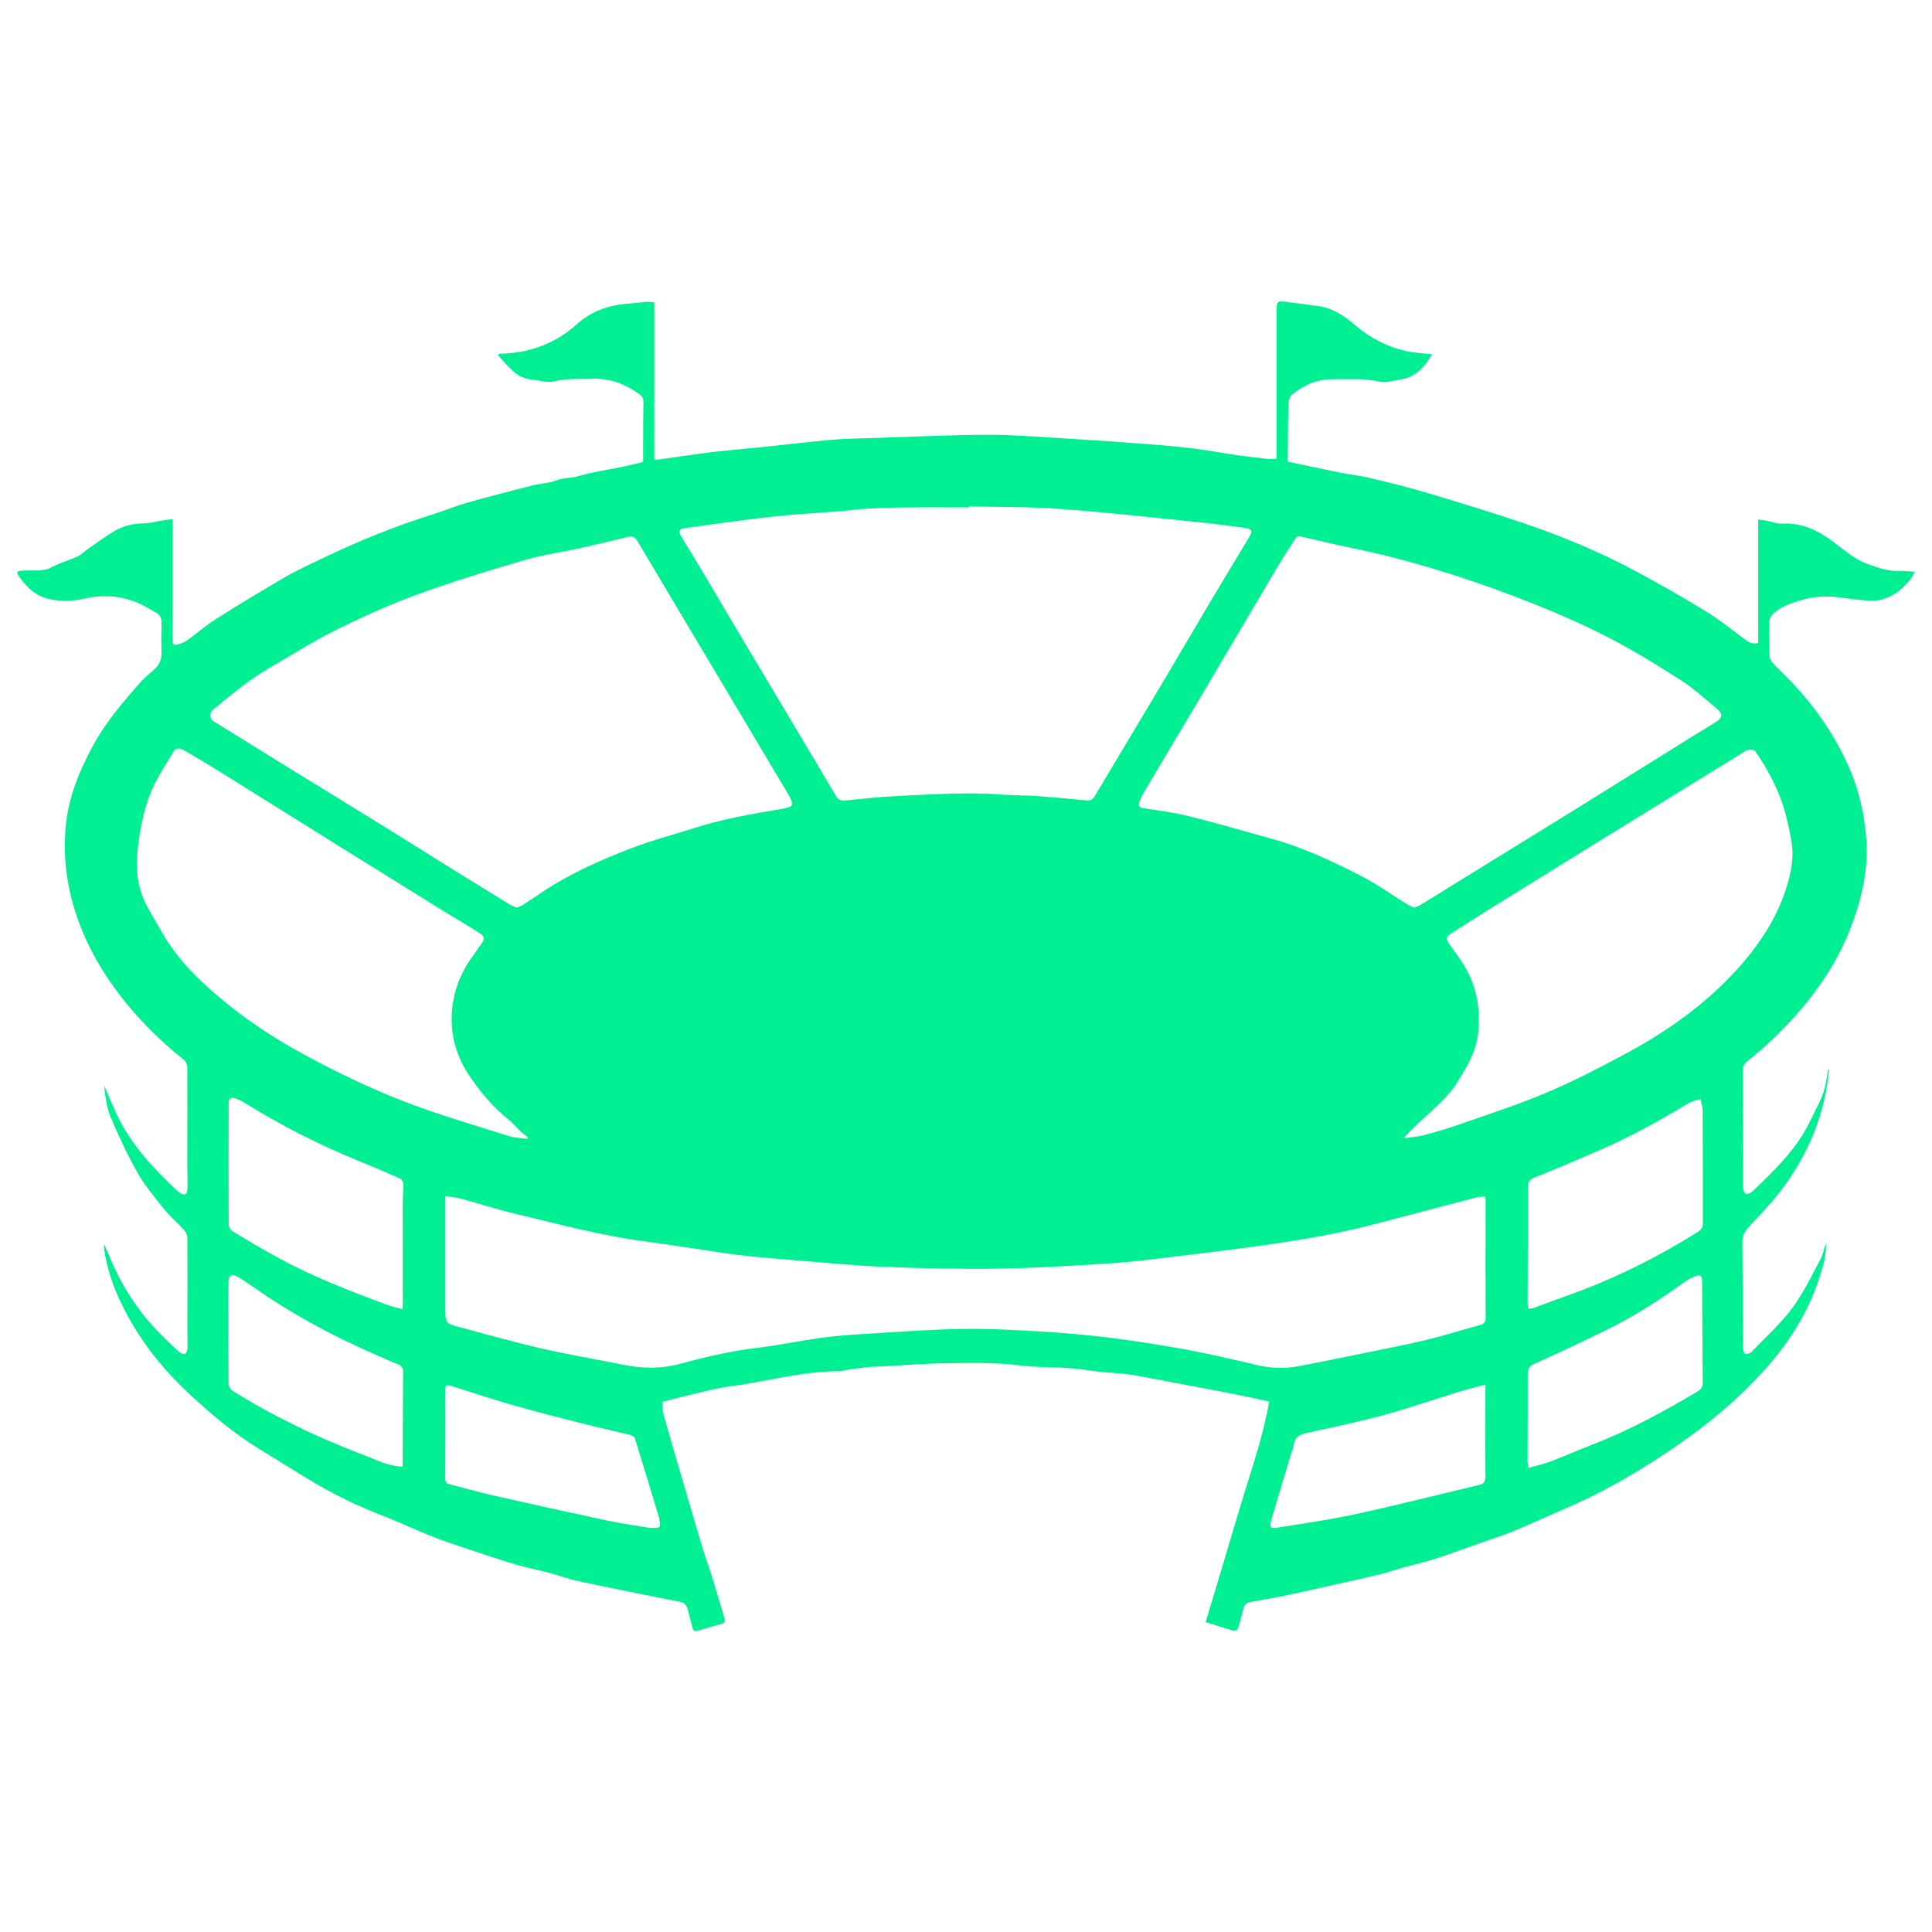 <?xml version="1.0" encoding="utf-8"?>
<!-- Generator: Adobe Illustrator 27.3.1, SVG Export Plug-In . SVG Version: 6.00 Build 0)  -->
<svg version="1.1" id="Camada_1" xmlns="http://www.w3.org/2000/svg" xmlns:xlink="http://www.w3.org/1999/xlink" x="0px" y="0px"
	 viewBox="0 0 200 200" style="enable-background:new 0 0 200 200;" xml:space="preserve">
<style type="text/css">
	.st0{fill:#00EF92;}
</style>
<path class="st0" d="M17.85,53.75c0,0.29,0,0.49,0,0.69c0,3.89,0,7.79,0,11.68c0,0.65,0.09,0.74,0.7,0.55
	c0.33-0.1,0.65-0.26,0.93-0.46c0.95-0.69,1.84-1.48,2.83-2.1c2.36-1.49,4.74-2.94,7.15-4.34c1.33-0.77,2.74-1.41,4.13-2.07
	c3.66-1.75,7.41-3.27,11.29-4.48c1.11-0.35,2.19-0.81,3.31-1.13c2.29-0.65,4.6-1.25,6.9-1.83c0.85-0.22,1.76-0.23,2.57-0.55
	c0.71-0.27,1.44-0.21,2.12-0.4c2.24-0.63,4.57-0.86,6.8-1.5c0-0.68,0-1.37,0-2.07c0.01-1.38,0-2.76,0.03-4.13
	c0.01-0.38-0.13-0.6-0.43-0.81c-1.54-1.11-3.21-1.72-5.14-1.58c-0.62,0.04-1.25-0.02-1.87,0.02c-0.6,0.04-1.21,0.08-1.79,0.23
	c-0.75,0.19-1.44-0.09-2.16-0.15c-0.77-0.07-1.45-0.32-2-0.81c-0.6-0.52-1.11-1.14-1.66-1.72c0.03-0.05,0.07-0.11,0.1-0.16
	c0.43-0.03,0.86-0.04,1.28-0.08c2.58-0.28,4.85-1.25,6.78-2.99c1.53-1.38,3.35-1.99,5.36-2.13c0.6-0.04,1.2-0.14,1.81-0.18
	c0.26-0.02,0.53,0.03,0.84,0.04c0,5.46,0,10.86,0,16.28c0.19,0,0.33,0.02,0.46,0c1.8-0.25,3.59-0.53,5.39-0.75
	c1.75-0.21,3.5-0.35,5.25-0.53c2.42-0.25,4.84-0.55,7.27-0.76c1.48-0.13,2.97-0.14,4.46-0.19c3.82-0.12,7.64-0.31,11.46-0.33
	c2.64-0.01,5.29,0.2,7.93,0.36c3.02,0.18,6.04,0.39,9.06,0.62c1.55,0.12,3.1,0.25,4.65,0.45c1.47,0.18,2.93,0.47,4.39,0.68
	c1.07,0.15,2.15,0.27,3.23,0.39c0.27,0.03,0.54,0,0.88,0c0-0.27,0-0.5,0-0.74c0-4.96,0-9.92,0-14.88c0-0.61,0.13-0.74,0.74-0.67
	c1.18,0.14,2.36,0.3,3.54,0.46c1.44,0.19,2.62,0.94,3.69,1.86c1.74,1.49,3.7,2.52,5.96,2.9c0.7,0.12,1.41,0.15,2.17,0.23
	c-0.79,1.33-1.74,2.41-3.37,2.63c-0.68,0.09-1.42,0.36-2.05,0.21c-1.63-0.37-3.26-0.24-4.88-0.25c-1.6-0.02-3.01,0.6-4.22,1.6
	c-0.23,0.19-0.35,0.61-0.36,0.93c-0.05,1.67-0.05,3.34-0.07,5.01c0,0.33,0,0.65,0,0.99c1.72,0.36,3.46,0.74,5.19,1.09
	c1.1,0.22,2.22,0.34,3.31,0.6c2.03,0.48,4.06,0.98,6.05,1.58c3.28,0.98,6.56,1.98,9.81,3.08c3.96,1.35,7.83,2.94,11.53,4.92
	c2.5,1.34,4.98,2.75,7.4,4.23c1.44,0.88,2.76,1.95,4.11,2.96c0.39,0.29,0.78,0.44,1.3,0.32c0-4.24,0-8.46,0-12.8
	c0.36,0.06,0.67,0.1,0.98,0.16c0.48,0.09,0.97,0.31,1.44,0.28c2.01-0.13,3.69,0.64,5.25,1.8c1.16,0.86,2.23,1.86,3.63,2.36
	c1.03,0.37,2.05,0.77,3.18,0.73c0.53-0.02,1.05,0.05,1.72,0.09c-0.18,0.32-0.26,0.55-0.41,0.73c-1.16,1.45-2.57,2.42-4.52,2.25
	c-0.84-0.07-1.67-0.16-2.5-0.28c-1.32-0.19-2.61-0.21-3.93,0.13c-1.13,0.3-2.22,0.63-3.14,1.38c-0.39,0.32-0.57,0.68-0.56,1.18
	c0.02,1.08-0.01,2.17,0.02,3.25c0.01,0.23,0.11,0.51,0.26,0.69c0.33,0.4,0.7,0.75,1.07,1.11c2.88,2.81,5.21,6,6.86,9.7
	c1.05,2.36,1.61,4.8,1.82,7.37c0.26,3.24-0.43,6.28-1.57,9.26c-1.73,4.53-4.62,8.27-8.08,11.6c-0.83,0.8-1.73,1.54-2.62,2.28
	c-0.34,0.28-0.51,0.59-0.51,1.03c0.01,4.02,0.02,8.05,0.04,12.07c0,0.22,0.13,0.57,0.29,0.63c0.17,0.07,0.51-0.07,0.67-0.22
	c2.28-2.21,4.6-4.38,6-7.33c0.53-1.12,1.18-2.19,1.5-3.4c0.17-0.63,0.23-1.29,0.34-1.93c0.05,0.02,0.1,0.04,0.1,0.05
	c-0.44,4.68-2.17,8.82-5.03,12.57c-1.05,1.37-2.25,2.56-3.38,3.82c-0.38,0.43-0.56,0.86-0.56,1.43c0.03,3.51,0.04,7.02,0.05,10.53
	c0,0.18-0.01,0.37,0.02,0.55c0.04,0.18,0.11,0.5,0.2,0.51c0.21,0.02,0.5-0.03,0.64-0.17c1.44-1.49,3-2.9,4.24-4.55
	c1.17-1.56,2.01-3.36,2.94-5.09c0.26-0.49,0.34-1.07,0.55-1.6c0.09,1.13-0.26,2.18-0.58,3.23c-1.48,4.89-4.5,8.8-8.11,12.26
	c-1.92,1.84-4.02,3.5-6.19,5.04c-3.88,2.75-7.99,5.14-12.38,7.02c-1.69,0.72-3.35,1.5-5.04,2.2c-0.95,0.4-1.93,0.7-2.9,1.04
	c-1.76,0.62-3.51,1.27-5.28,1.85c-1.06,0.35-2.16,0.58-3.23,0.88c-0.96,0.27-1.91,0.6-2.88,0.82c-2.99,0.69-5.99,1.36-8.99,2.01
	c-1.32,0.29-2.66,0.51-3.99,0.75c-0.41,0.08-0.64,0.3-0.74,0.71c-0.16,0.68-0.33,1.35-0.54,2.01c-0.04,0.13-0.3,0.3-0.41,0.27
	c-0.98-0.28-1.95-0.6-2.94-0.91c1.14-3.8,2.28-7.58,3.4-11.37c1.11-3.78,2.48-7.49,3.18-11.47c-1.6-0.34-3.05-0.66-4.51-0.94
	c-3-0.58-6.01-1.12-9.01-1.7c-1.77-0.34-3.58-0.31-5.34-0.61c-2.3-0.38-4.62-0.2-6.9-0.48c-2.55-0.32-5.1-0.26-7.64-0.23
	c-2.29,0.03-4.58,0.22-6.87,0.34c-0.48,0.02-0.96,0.02-1.43,0.07c-0.65,0.07-1.3,0.18-1.95,0.27c-0.29,0.04-0.58,0.15-0.87,0.15
	c-3.81-0.02-7.47,1.07-11.22,1.55c-1.27,0.16-2.51,0.49-3.76,0.78c-1.08,0.25-2.15,0.54-3.32,0.84c0.03,0.41,0,0.86,0.11,1.27
	c0.51,1.87,1.06,3.73,1.61,5.59c0.8,2.72,1.59,5.44,2.4,8.16c0.32,1.08,0.73,2.14,1.06,3.22c0.43,1.4,0.83,2.81,1.25,4.21
	c0.09,0.29,0,0.44-0.3,0.53c-0.83,0.23-1.66,0.46-2.48,0.71c-0.33,0.1-0.47-0.01-0.54-0.33c-0.15-0.64-0.33-1.27-0.5-1.91
	c-0.1-0.38-0.3-0.64-0.72-0.73c-3.56-0.71-7.11-1.42-10.66-2.18c-0.99-0.21-1.95-0.58-2.93-0.84c-1.11-0.29-2.25-0.5-3.36-0.83
	c-1.72-0.51-3.42-1.08-5.13-1.65c-1.27-0.42-2.54-0.85-3.78-1.34c-1.6-0.64-3.16-1.38-4.76-2.01c-2.38-0.93-4.7-1.98-6.91-3.27
	c-2.07-1.21-4.1-2.51-6.15-3.76c-2.62-1.6-4.94-3.59-7.17-5.65c-3.04-2.81-5.54-6.08-7.28-9.86c-0.74-1.61-1.28-3.31-1.54-5.09
	c-0.03-0.18,0-0.36,0-0.57c0.44,1.02,0.83,2.03,1.31,2.99c1.24,2.5,2.85,4.74,4.88,6.68c0.52,0.49,1.01,1.01,1.55,1.48
	c0.16,0.14,0.43,0.25,0.62,0.21c0.12-0.02,0.25-0.34,0.26-0.53c0.02-0.7-0.01-1.4-0.01-2.09c0-3.12,0.02-6.25,0-9.37
	c0-0.27-0.14-0.6-0.33-0.81c-0.7-0.78-1.51-1.46-2.16-2.28c-0.96-1.2-1.96-2.4-2.71-3.73c-1.04-1.84-1.94-3.78-2.76-5.73
	c-0.42-1.01-0.53-2.15-0.67-3.25c0.41,0.95,0.81,1.9,1.24,2.84c1.44,3.17,3.78,5.65,6.27,8.02c0.08,0.08,0.16,0.15,0.25,0.21
	c0.56,0.39,0.86,0.26,0.88-0.42c0.02-0.86-0.02-1.73-0.02-2.59c0-3.32,0.02-6.65,0-9.97c0-0.25-0.16-0.57-0.35-0.73
	c-2.79-2.22-5.25-4.74-7.33-7.65c-1.12-1.56-2.08-3.2-2.86-4.94c-1.68-3.73-2.44-7.65-2.03-11.74c0.29-2.93,1.4-5.59,2.79-8.17
	c1.32-2.45,3.11-4.53,4.93-6.6c0.42-0.48,0.94-0.87,1.42-1.31c0.52-0.47,0.78-1.04,0.76-1.76c-0.03-1.01-0.02-2.02,0-3.03
	c0.01-0.44-0.1-0.83-0.48-1.05c-0.77-0.44-1.54-0.92-2.37-1.22c-1.63-0.6-3.33-0.69-5.04-0.3c-1.43,0.33-2.87,0.38-4.28-0.1
	c-1.15-0.39-1.93-1.25-2.6-2.2c-0.29-0.41-0.17-0.57,0.35-0.58c0.06,0,0.11,0.01,0.17,0c0.99-0.07,1.99,0.15,2.95-0.38
	c0.82-0.45,1.76-0.69,2.61-1.09c0.44-0.21,0.79-0.59,1.2-0.87c0.89-0.61,1.76-1.26,2.7-1.8c0.88-0.5,1.85-0.74,2.9-0.75
	c0.74-0.01,1.47-0.23,2.2-0.34C17.27,53.8,17.52,53.78,17.85,53.75z M53.5,93.96c0.23-0.1,0.46-0.17,0.65-0.3
	c0.74-0.48,1.47-0.98,2.2-1.46c2.76-1.81,5.78-3.14,8.83-4.33c2.2-0.85,4.5-1.45,6.75-2.17c2.91-0.93,5.91-1.44,8.92-1.95
	c1.31-0.22,1.4-0.35,0.75-1.52c-0.03-0.05-0.06-0.1-0.08-0.14c-2.03-3.41-4.05-6.81-6.08-10.21C72.29,66.59,69.12,61.3,65.98,56
	c-0.26-0.43-0.52-0.53-0.98-0.42c-1.66,0.4-3.32,0.8-4.98,1.17c-1.92,0.42-3.88,0.69-5.75,1.24c-3.67,1.08-7.35,2.19-10.94,3.5
	c-2.89,1.05-5.71,2.32-8.47,3.68c-2.35,1.16-4.56,2.58-6.84,3.89c-2.16,1.24-4.06,2.84-5.98,4.41c-0.38,0.31-0.34,0.94,0.03,1.17
	c2.67,1.65,5.33,3.31,8,4.96c2.81,1.73,5.64,3.45,8.45,5.19c3,1.86,5.98,3.73,8.97,5.59c1.79,1.11,3.59,2.22,5.39,3.32
	C53.07,93.8,53.28,93.87,53.5,93.96z M146.38,93.96c0.24-0.09,0.44-0.14,0.6-0.24c1.49-0.91,2.97-1.83,4.45-2.75
	c4.03-2.49,8.06-4.96,12.09-7.46c2.96-1.84,5.92-3.69,8.88-5.53c1.71-1.07,3.42-2.14,5.15-3.19c0.78-0.47,0.85-0.88,0.13-1.47
	c-1.18-0.97-2.3-2.02-3.58-2.84c-2.57-1.65-5.17-3.26-7.91-4.65c-3.07-1.56-6.23-2.88-9.43-4.1c-5.61-2.13-11.34-3.9-17.23-5.09
	c-1.56-0.32-3.11-0.71-4.67-1.06c-0.3-0.07-0.59-0.16-0.81,0.22c-0.49,0.82-1.04,1.6-1.53,2.42c-2.77,4.67-5.52,9.35-8.29,14.02
	c-1.94,3.27-3.89,6.52-5.82,9.79c-0.19,0.31-0.34,0.65-0.46,0.99c-0.12,0.37-0.04,0.58,0.45,0.65c1.58,0.23,3.17,0.45,4.71,0.83
	c2.86,0.72,5.7,1.54,8.54,2.33c3.27,0.91,6.33,2.34,9.33,3.89c1.61,0.83,3.09,1.9,4.64,2.86C145.86,93.73,146.13,93.84,146.38,93.96
	z M100.32,52.42c0,0.04,0,0.07,0,0.11c-2.44,0-4.89-0.02-7.33,0.01c-1.23,0.01-2.46,0.08-3.69,0.15c-0.68,0.04-1.35,0.15-2.03,0.21
	c-2.27,0.18-4.55,0.3-6.81,0.53c-2.26,0.23-4.52,0.56-6.77,0.85c-0.96,0.13-1.92,0.26-2.89,0.4c-0.48,0.07-0.58,0.33-0.34,0.74
	c0.18,0.32,0.37,0.63,0.56,0.95c0.45,0.74,0.91,1.47,1.35,2.21c1.55,2.6,3.08,5.21,4.63,7.81c1.68,2.82,3.37,5.64,5.05,8.46
	c1.49,2.5,2.99,5.01,4.47,7.52c0.22,0.38,0.49,0.54,0.93,0.5c1.83-0.17,3.65-0.39,5.49-0.47c3.67-0.16,7.34-0.43,11.02-0.13
	c1.02,0.09,2.06,0.05,3.08,0.12c1.81,0.13,3.62,0.29,5.43,0.47c0.43,0.04,0.67-0.13,0.88-0.48c2.29-3.85,4.6-7.68,6.89-11.53
	c1.71-2.87,3.39-5.75,5.09-8.62c1.31-2.21,2.65-4.4,3.97-6.6c0.4-0.67,0.31-0.88-0.43-0.98c-1.49-0.21-2.98-0.41-4.48-0.56
	c-4.77-0.48-9.53-1.03-14.31-1.38C106.84,52.45,103.58,52.5,100.32,52.42z M153.78,123.88c-0.22,0-0.38-0.01-0.54,0
	c-0.18,0.02-0.36,0.06-0.54,0.11c-3.44,0.9-6.88,1.8-10.32,2.71c-4.53,1.2-9.16,1.89-13.8,2.51c-2.33,0.31-4.66,0.6-6.99,0.87
	c-2.21,0.26-4.41,0.56-6.63,0.7c-3.89,0.25-7.78,0.49-11.67,0.55c-3.93,0.06-7.87-0.03-11.79-0.19c-3.12-0.13-6.23-0.44-9.34-0.69
	c-1.87-0.15-3.73-0.31-5.59-0.52c-1.49-0.17-2.97-0.43-4.46-0.65c-1.8-0.26-3.59-0.54-5.39-0.78c-4.58-0.6-9.02-1.82-13.49-2.88
	c-1.87-0.45-3.7-1.05-5.56-1.55c-0.49-0.13-1.02-0.16-1.57-0.25c0,0.34,0,0.54,0,0.74c0,3.62,0,7.24,0,10.86
	c0,1.54-0.01,1.57,1.49,1.97c2.78,0.75,5.55,1.53,8.35,2.18c2.82,0.65,5.69,1.12,8.53,1.7c1.99,0.41,3.95,0.45,5.94-0.09
	c2.55-0.69,5.12-1.3,7.75-1.62c2.27-0.27,4.52-0.74,6.79-1.06c1.43-0.2,2.88-0.31,4.33-0.4c3.41-0.21,6.82-0.46,10.23-0.53
	c2.66-0.05,5.33,0.1,7.99,0.25c2.44,0.14,4.88,0.35,7.3,0.65c2.69,0.34,5.38,0.76,8.05,1.25c2.45,0.45,4.88,1.03,7.31,1.6
	c1.41,0.33,2.8,0.38,4.21,0.12c1.91-0.36,3.81-0.75,5.72-1.14c2.48-0.51,4.96-0.98,7.43-1.56c1.89-0.45,3.74-1.05,5.62-1.55
	c0.49-0.13,0.66-0.31,0.66-0.84c-0.03-3.97-0.01-7.94-0.01-11.9C153.78,124.28,153.78,124.1,153.78,123.88z M54.6,117.9
	c0.01-0.06,0.02-0.12,0.03-0.18c-0.24-0.19-0.49-0.37-0.71-0.57c-0.41-0.39-0.77-0.85-1.21-1.2c-1.7-1.35-3.07-2.99-4.26-4.8
	c-2.41-3.67-2.25-8.46,0.46-12.13c0.34-0.46,0.64-0.95,0.98-1.4c0.31-0.41,0.25-0.72-0.19-0.98c-0.19-0.11-0.36-0.25-0.55-0.37
	c-1.33-0.81-2.67-1.61-4-2.43c-3.32-2.06-6.64-4.12-9.96-6.19c-4.06-2.53-8.12-5.08-12.19-7.61c-1.26-0.79-2.54-1.54-3.82-2.3
	c-0.59-0.35-0.96-0.35-1.22,0.06C17.3,78.91,16.58,80,16,81.17c-1.06,2.15-1.49,4.48-1.76,6.84c-0.22,1.98,0,3.93,0.94,5.73
	c0.49,0.92,1.04,1.81,1.55,2.72c1.16,2.06,2.71,3.82,4.41,5.4c3.04,2.81,6.42,5.17,10.07,7.16c3.58,1.96,7.25,3.73,11.06,5.17
	c3.41,1.29,6.92,2.31,10.4,3.41C53.3,117.79,53.96,117.8,54.6,117.9z M145.32,117.83c0.78-0.11,1.43-0.15,2.05-0.31
	c1.17-0.31,2.33-0.64,3.47-1.04c3.06-1.07,6.16-2.07,9.14-3.32c2.78-1.17,5.48-2.57,8.14-3.99c4.73-2.53,9.03-5.61,12.52-9.76
	c1.83-2.18,3.3-4.54,4.19-7.23c0.56-1.67,0.93-3.41,0.6-5.2c-0.23-1.22-0.47-2.45-0.86-3.63c-0.66-1.99-1.66-3.83-2.85-5.56
	c-0.1-0.15-0.45-0.21-0.66-0.19c-0.22,0.02-0.43,0.18-0.64,0.31c-3.09,1.9-6.19,3.81-9.28,5.72c-2.98,1.84-5.97,3.68-8.95,5.52
	c-2.89,1.79-5.77,3.58-8.65,5.37c-1.15,0.72-2.29,1.46-3.44,2.18c-0.38,0.24-0.4,0.53-0.16,0.88c0.34,0.48,0.66,0.97,1.01,1.44
	c1.72,2.32,2.35,4.93,2.08,7.79c-0.19,2.01-1.18,3.67-2.24,5.32C149.38,114.34,147.11,115.71,145.32,117.83z M41.66,135.53
	c0.02-0.26,0.04-0.42,0.04-0.58c0-3.45-0.01-6.91-0.01-10.36c0-0.68,0.07-1.36,0.06-2.04c0-0.19-0.15-0.47-0.31-0.54
	c-1.53-0.68-3.06-1.33-4.61-1.96c-4-1.64-7.83-3.6-11.5-5.88c-0.29-0.18-0.61-0.34-0.93-0.45c-0.52-0.19-0.72-0.06-0.73,0.49
	c-0.01,4.19-0.02,8.37,0,12.56c0,0.23,0.17,0.55,0.37,0.67c1.68,1.01,3.37,2.02,5.1,2.95c3.5,1.88,7.2,3.3,10.91,4.68
	C40.55,135.25,41.08,135.37,41.66,135.53z M158.22,135.48c0.21-0.03,0.4-0.03,0.57-0.09c1.15-0.42,2.3-0.86,3.45-1.27
	c4.76-1.68,9.25-3.92,13.52-6.59c0.35-0.22,0.52-0.48,0.52-0.89c-0.01-3.89,0-7.78-0.02-11.67c0-0.4-0.15-0.8-0.23-1.2
	c-0.41,0.14-0.85,0.21-1.21,0.42c-3.01,1.8-6.06,3.51-9.29,4.9c-2.19,0.94-4.37,1.9-6.59,2.76c-0.58,0.23-0.78,0.46-0.78,1.06
	c0.01,4.02-0.01,8.04-0.02,12.06C158.13,135.13,158.18,135.29,158.22,135.48z M158.23,151.96c0.84-0.24,1.61-0.41,2.34-0.69
	c1.4-0.53,2.78-1.15,4.18-1.69c3.85-1.47,7.45-3.44,10.99-5.54c0.41-0.24,0.54-0.54,0.53-0.98c-0.02-1.28-0.02-2.57-0.03-3.85
	c-0.01-2.2-0.02-4.4-0.04-6.61c-0.01-0.56-0.23-0.7-0.74-0.48c-0.4,0.17-0.8,0.38-1.15,0.64c-2.51,1.8-5.09,3.48-7.86,4.84
	c-2.49,1.22-4.98,2.41-7.51,3.53c-0.59,0.26-0.79,0.51-0.79,1.13c0.01,3.01-0.01,6.02-0.02,9.03
	C158.12,151.46,158.18,151.63,158.23,151.96z M41.69,151.83c0-0.53,0-1.04,0-1.55c0.01-2.75,0.01-5.51,0.04-8.26
	c0-0.44-0.16-0.64-0.56-0.8c-1.35-0.56-2.7-1.16-4.03-1.77c-3.32-1.52-6.52-3.28-9.57-5.3c-0.95-0.63-1.86-1.31-2.83-1.9
	c-0.77-0.47-1.1-0.27-1.1,0.61c-0.01,3.47-0.01,6.94,0.02,10.41c0,0.24,0.19,0.56,0.39,0.69c4.28,2.67,8.8,4.84,13.51,6.63
	C38.88,151.08,40.14,151.78,41.69,151.83z M67.23,158.16c1.12,0.05,1.18-0.01,1.05-0.76c-0.02-0.13-0.04-0.25-0.08-0.38
	c-0.82-2.7-1.63-5.4-2.47-8.1c-0.05-0.16-0.28-0.32-0.46-0.37c-1.67-0.41-3.35-0.78-5.02-1.2c-2.47-0.63-4.94-1.26-7.39-1.96
	c-2.04-0.58-4.06-1.28-6.09-1.9c-0.63-0.19-0.67-0.12-0.67,0.51c0,3.01,0.01,6.02-0.01,9.04c0,0.39,0.13,0.54,0.5,0.63
	c1.42,0.35,2.83,0.76,4.26,1.09c4.06,0.92,8.12,1.82,12.2,2.69C64.54,157.76,66.05,157.96,67.23,158.16z M153.78,143.33
	c-1,0.27-1.89,0.48-2.76,0.75c-2.63,0.81-5.23,1.71-7.88,2.43c-2.6,0.71-5.24,1.25-7.87,1.83c-0.73,0.16-1.25,0.43-1.35,1.25
	c-0.04,0.34-0.2,0.66-0.3,1c-0.68,2.26-1.37,4.52-2.02,6.79c-0.21,0.72-0.09,0.88,0.64,0.76c2.69-0.43,5.4-0.81,8.06-1.39
	c4.28-0.93,8.53-2.01,12.79-3.02c0.48-0.11,0.69-0.32,0.69-0.86c-0.03-2.94-0.01-5.87-0.01-8.81
	C153.78,143.89,153.78,143.71,153.78,143.33z"/>
</svg>
